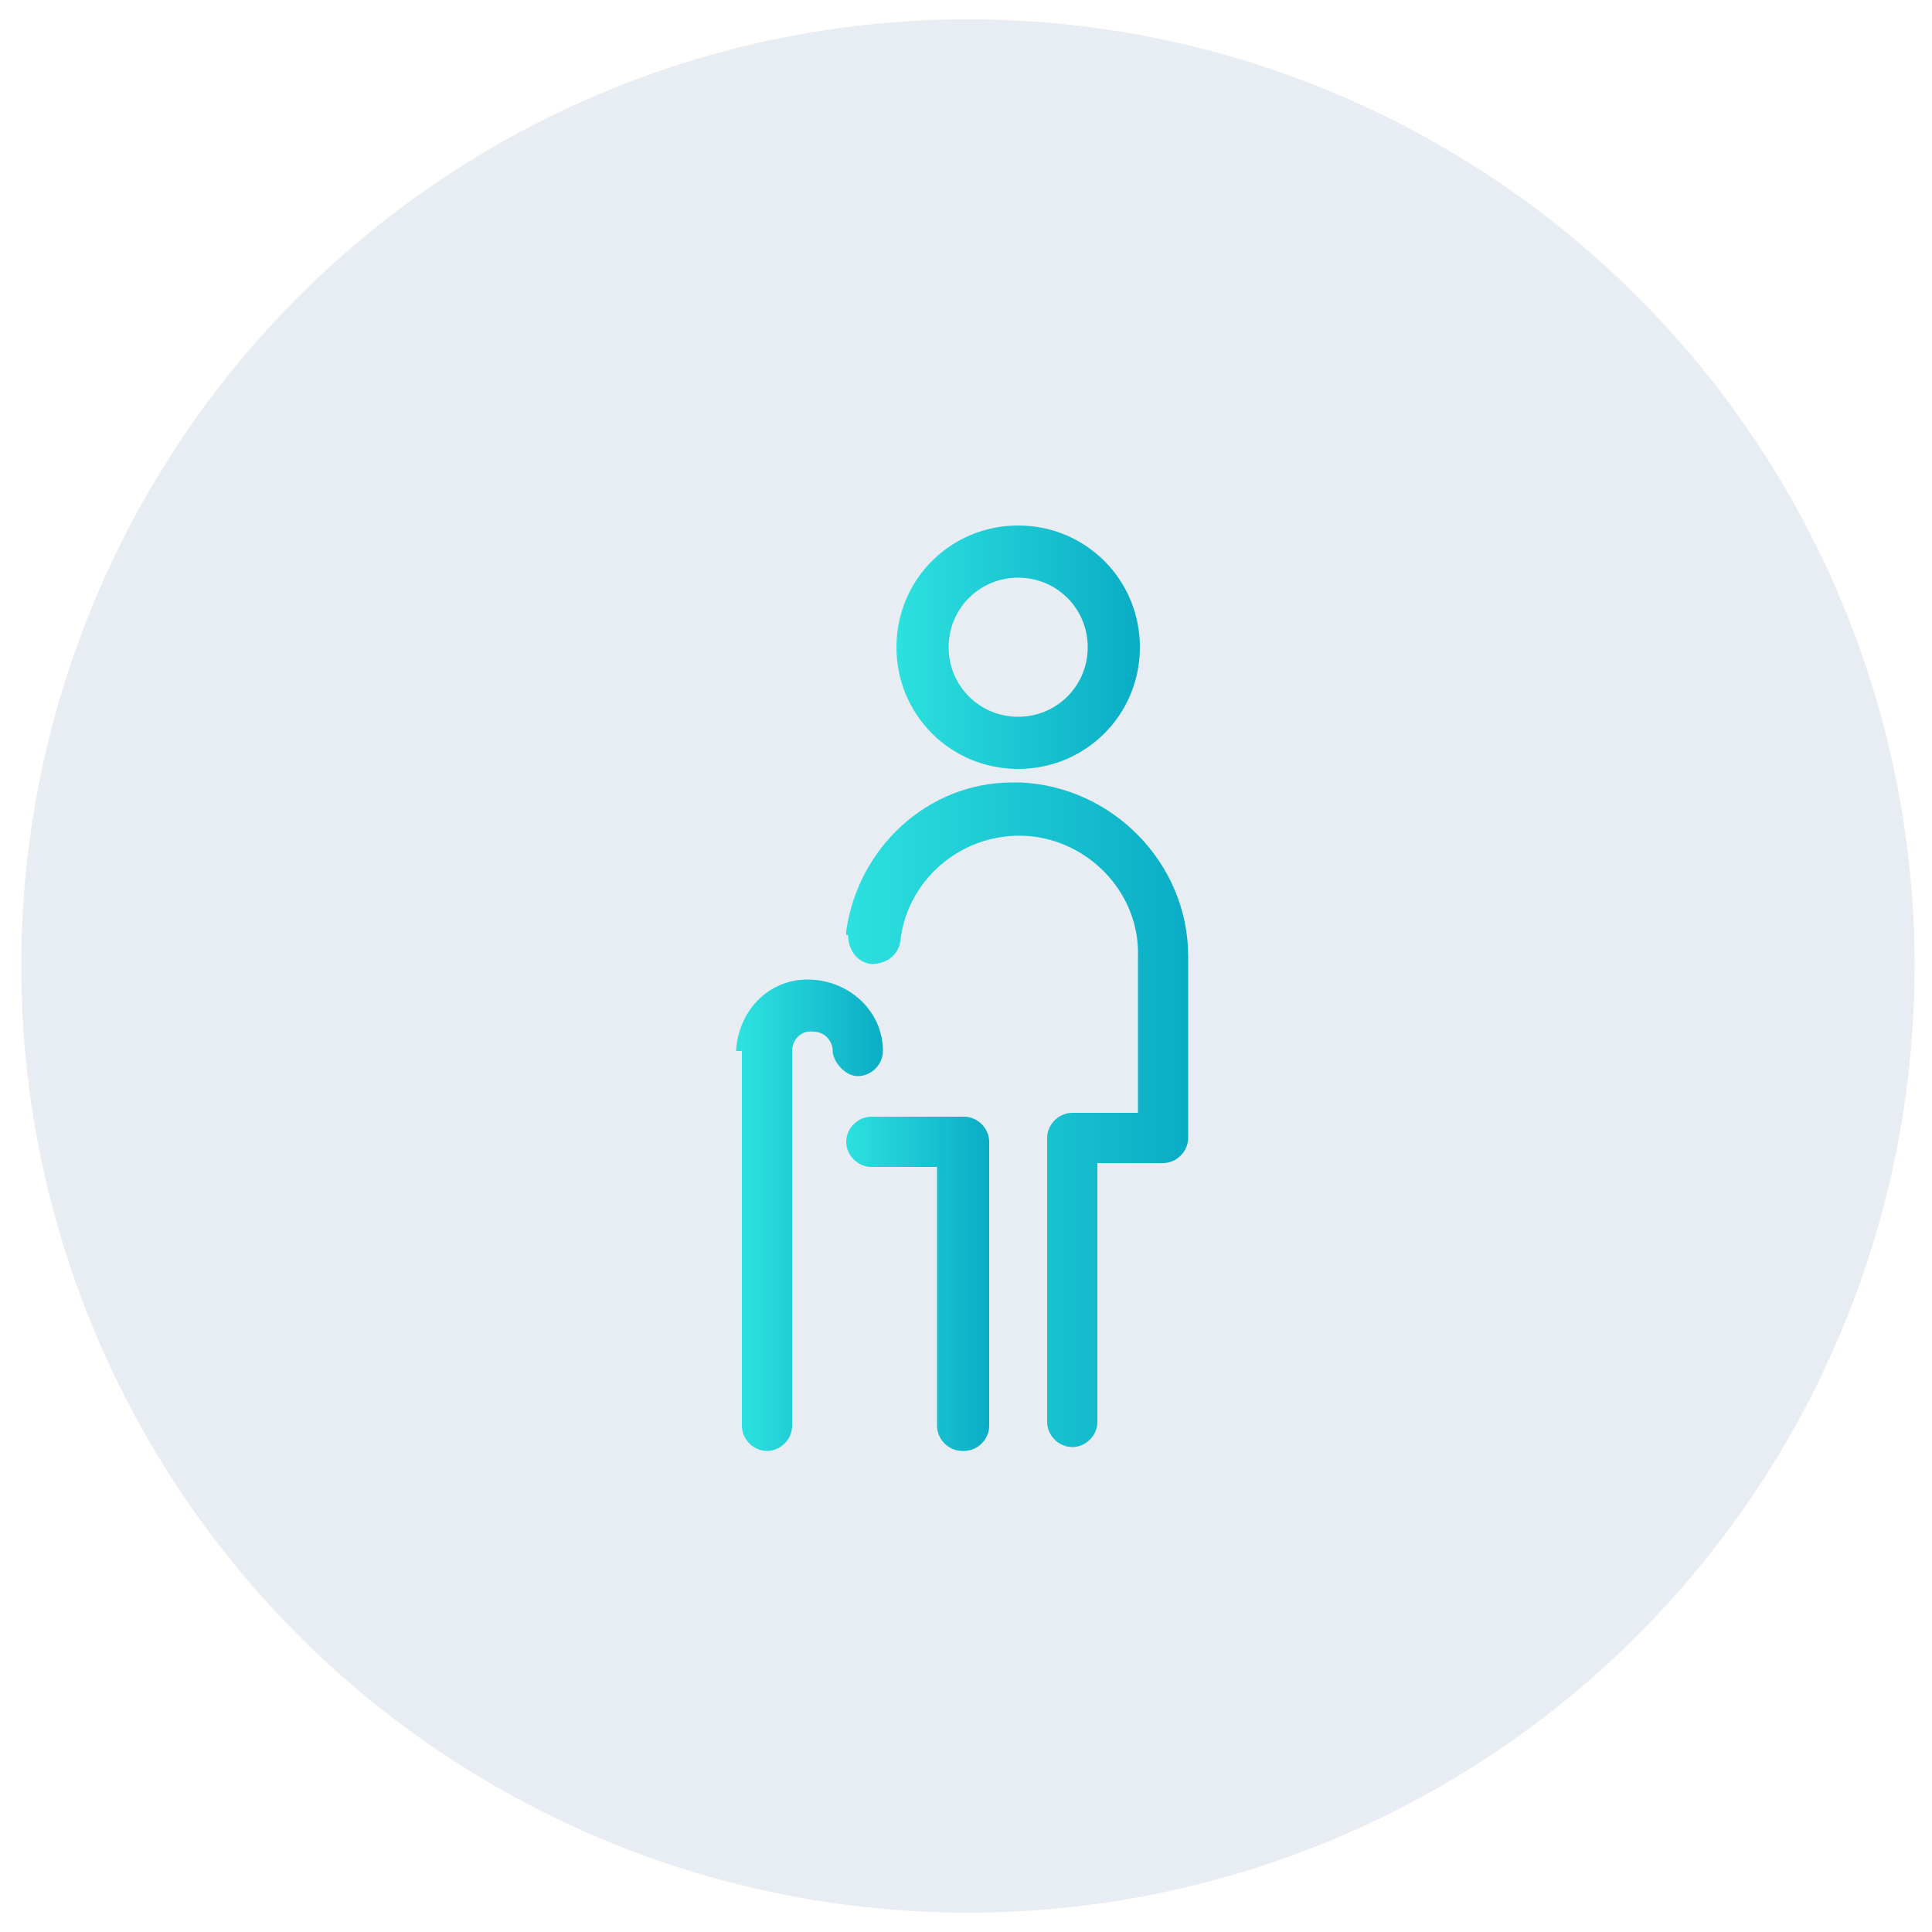 <?xml version="1.0" encoding="UTF-8"?>
<svg id="Layer_1" xmlns="http://www.w3.org/2000/svg" xmlns:xlink="http://www.w3.org/1999/xlink" version="1.1" viewBox="0 0 100 100">
  <!-- Generator: Adobe Illustrator 29.5.1, SVG Export Plug-In . SVG Version: 2.1.0 Build 141)  -->
  <defs>
    <style>
      .st0 {
        fill: url(#linear-gradient2);
      }

      .st1 {
        fill: url(#linear-gradient1);
      }

      .st2 {
        fill: url(#linear-gradient3);
      }

      .st3 {
        fill: url(#linear-gradient);
      }

      .st4 {
        fill: #114f83;
        fill-opacity: 0;
      }

      .st5 {
        fill: #e7edf3;
      }

      .st6 {
        fill: #fff;
      }
    </style>
    <linearGradient id="linear-gradient" x1="46.4" y1="66.5" x2="59" y2="66.5" gradientTransform="translate(0 100) scale(1 -1)" gradientUnits="userSpaceOnUse">
      <stop offset="0" stop-color="#2de1df"/>
      <stop offset="1" stop-color="#09acc5"/>
    </linearGradient>
    <linearGradient id="linear-gradient1" x1="43.8" y1="33.6" x2="51.3" y2="33.6" gradientTransform="translate(0 100) scale(1 -1)" gradientUnits="userSpaceOnUse">
      <stop offset="0" stop-color="#2de1df"/>
      <stop offset="1" stop-color="#09acc5"/>
    </linearGradient>
    <linearGradient id="linear-gradient2" x1="43.9" y1="42.3" x2="61.6" y2="42.3" gradientTransform="translate(0 100) scale(1 -1)" gradientUnits="userSpaceOnUse">
      <stop offset="0" stop-color="#2de1df"/>
      <stop offset="1" stop-color="#09acc5"/>
    </linearGradient>
    <linearGradient id="linear-gradient3" x1="38.4" y1="37.1" x2="45.9" y2="37.1" gradientTransform="translate(0 100) scale(1 -1)" gradientUnits="userSpaceOnUse">
      <stop offset="0" stop-color="#2de1df"/>
      <stop offset="1" stop-color="#09acc5"/>
    </linearGradient>
  </defs>
  <rect class="st6" width="100" height="100"/>
  <circle class="st5" cx="50.1" cy="50" r="49"/>
  <circle class="st4" cx="50" cy="50" r="49"/>
  <path id="Path_186" class="st3" d="M59,33.5c0-3.5-2.8-6.3-6.3-6.3s-6.3,2.8-6.3,6.3,2.8,6.3,6.3,6.3,6.3-2.8,6.3-6.3M49.1,33.5c0-2,1.6-3.6,3.6-3.6s3.6,1.6,3.6,3.6-1.6,3.6-3.6,3.6h0c-2,0-3.6-1.6-3.6-3.6"/>
  <path id="Path_187" class="st1" d="M49.9,75.1c.7,0,1.3-.6,1.3-1.3h0v-14.7c0-.7-.6-1.3-1.3-1.3h-4.8c-.7,0-1.3.6-1.3,1.3s.6,1.3,1.3,1.3h3.4v13.4c0,.7.6,1.3,1.3,1.3h0Z"/>
  <path id="Path_188" class="st0" d="M43.9,48.4c0,.7.4,1.4,1.2,1.5.7,0,1.4-.4,1.5-1.2h0c.4-3.4,3.5-5.8,6.9-5.4,3.1.4,5.5,3.1,5.4,6.2v8.1h-3.4c-.7,0-1.3.6-1.3,1.3h0v14.7c0,.7.6,1.3,1.3,1.3s1.3-.6,1.3-1.3v-13.4h3.4c.7,0,1.3-.6,1.3-1.3h0v-9.4c0-4.8-3.9-8.8-8.7-9h-.4c-4.4,0-8,3.4-8.6,7.7v.2Z"/>
  <path id="Path_189" class="st2" d="M38.4,54.4v19.4c0,.7.6,1.3,1.3,1.3s1.3-.6,1.3-1.3h0v-19.4c0-.6.5-1.1,1.1-1,.6,0,1,.5,1,1s.6,1.3,1.3,1.3,1.3-.6,1.3-1.3c0-2.1-1.8-3.7-3.9-3.7s-3.6,1.7-3.7,3.7h.3Z"/>
</svg>